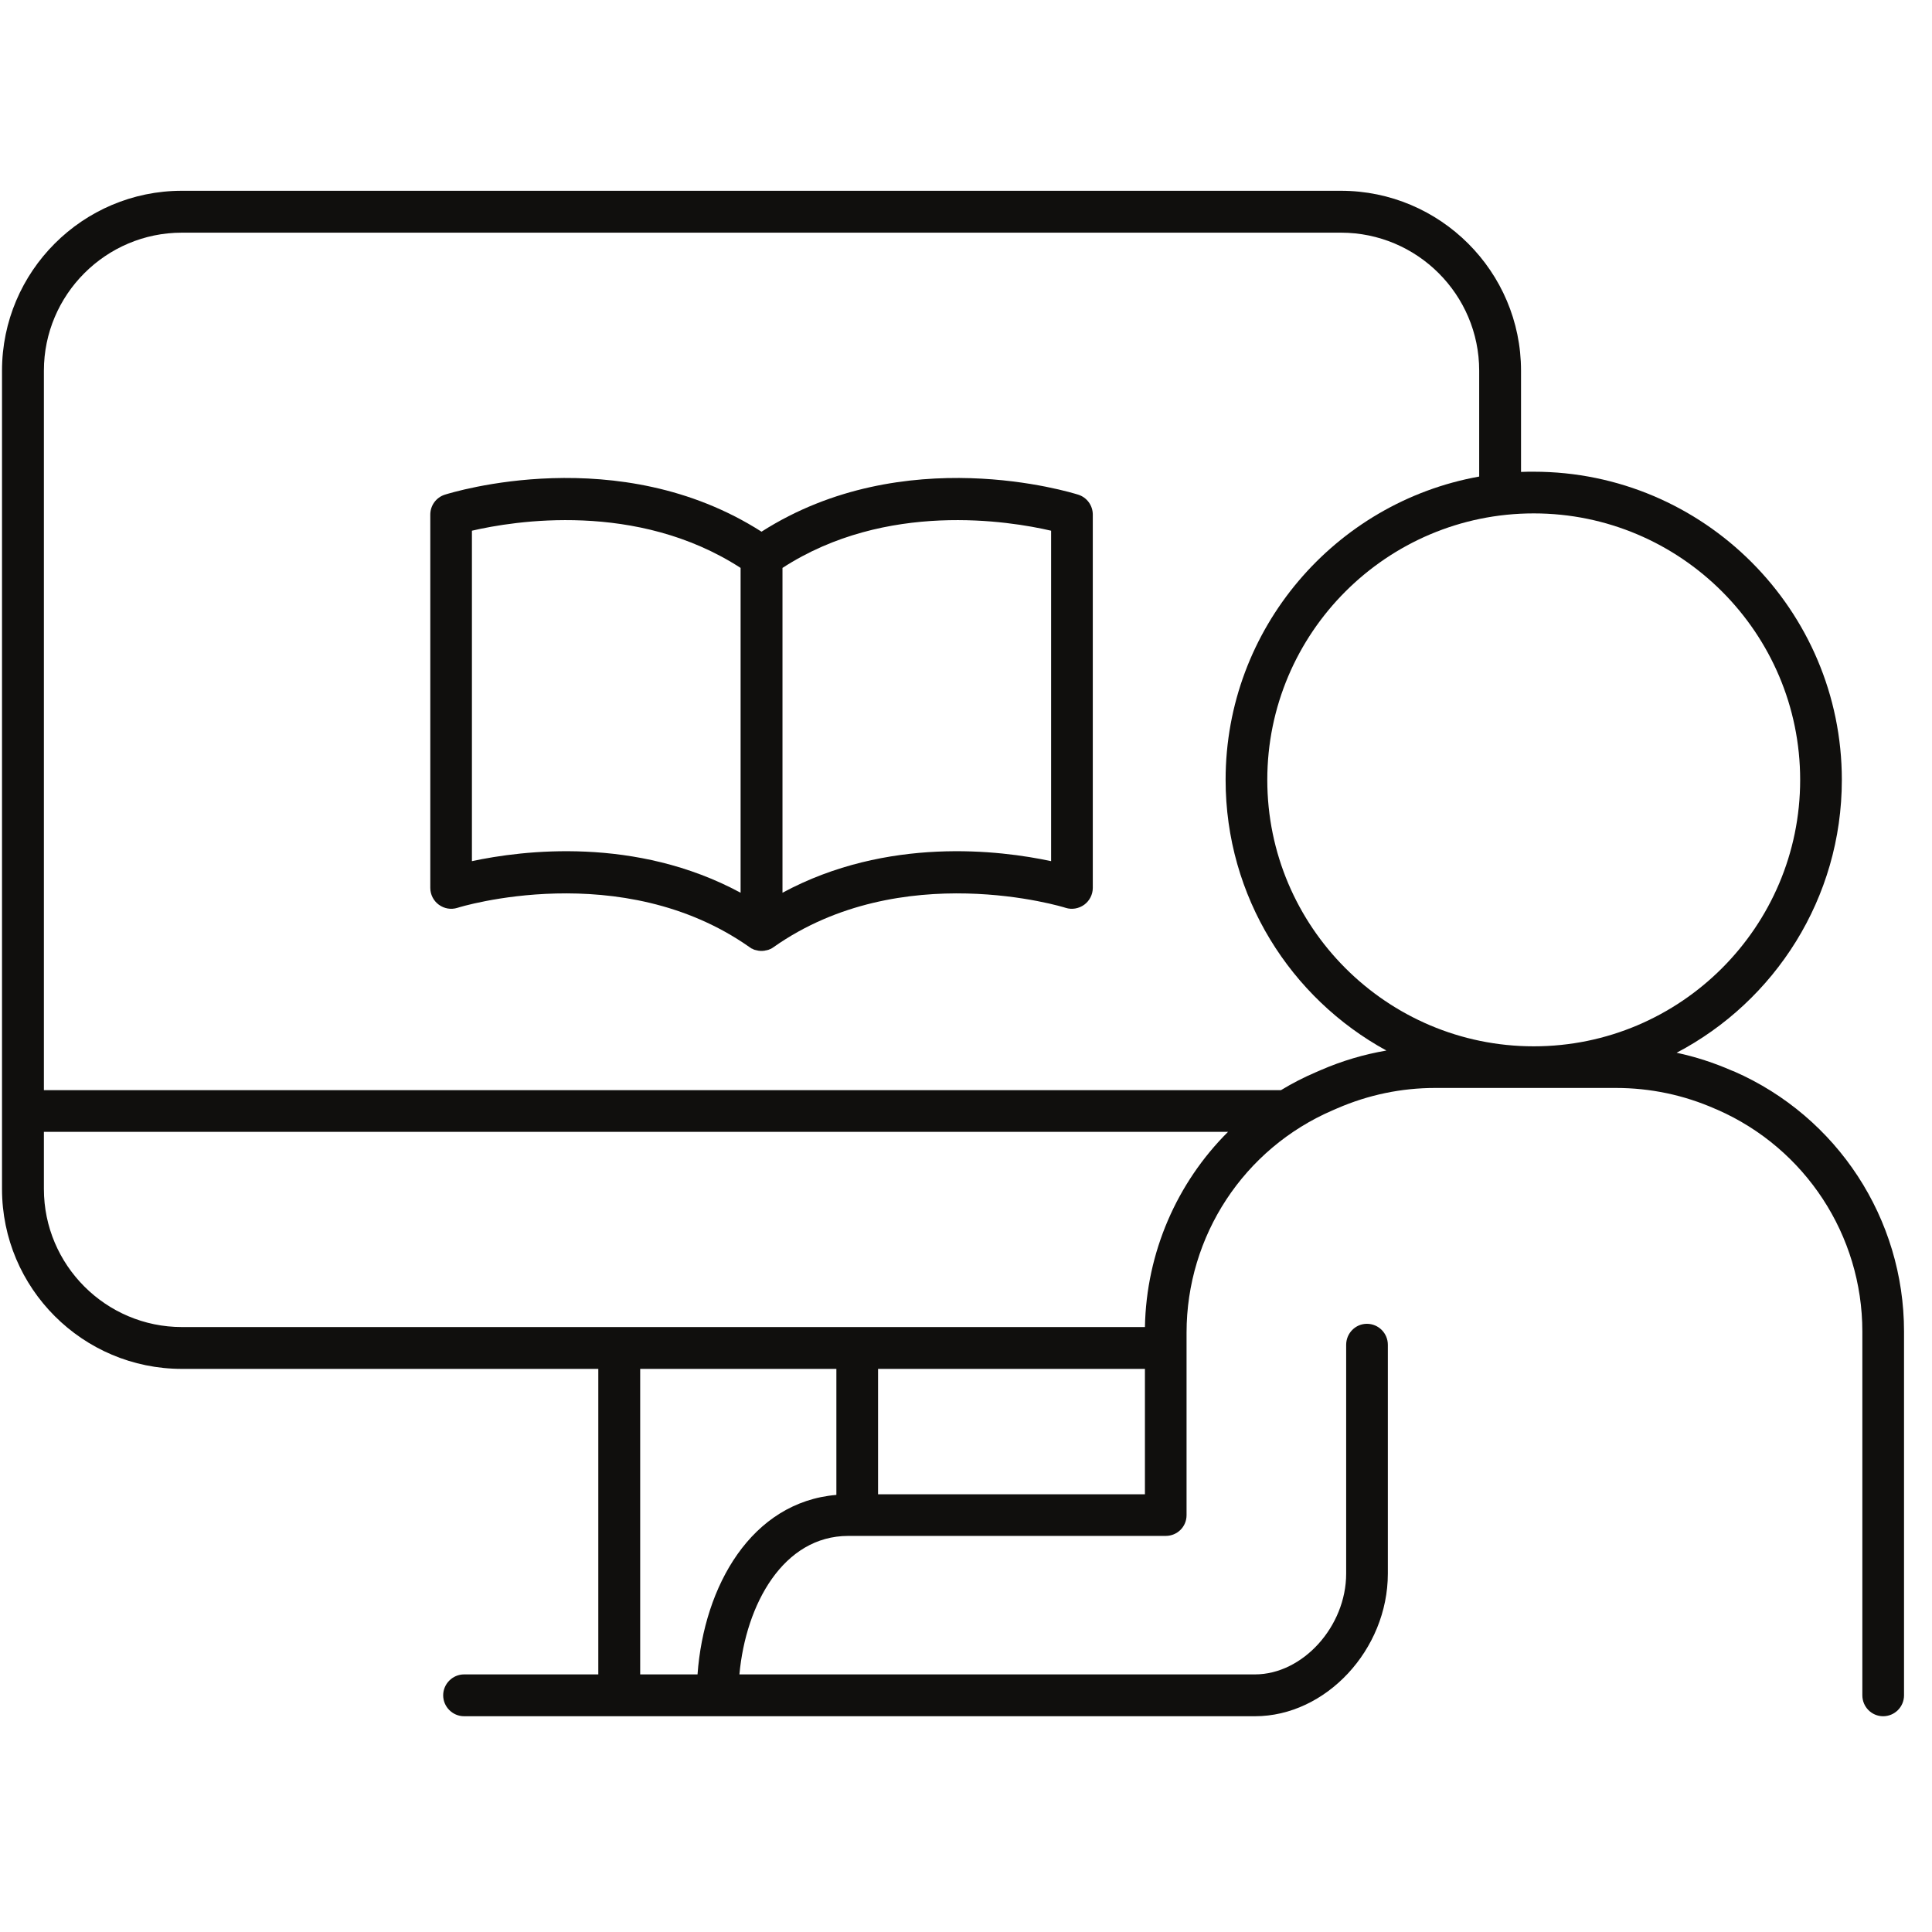 <?xml version="1.0" encoding="UTF-8"?> <svg xmlns="http://www.w3.org/2000/svg" xmlns:xlink="http://www.w3.org/1999/xlink" width="50" zoomAndPan="magnify" viewBox="0 0 37.5 37.5" height="50" preserveAspectRatio="xMidYMid meet" version="1.0"><defs><clipPath id="001860d232"><path d="M 0 3.699 L 37 3.699 L 37 33.305 L 0 33.305 Z M 0 3.699 " clip-rule="nonzero"></path></clipPath></defs><path fill="#100f0d" d="M 20.402 16.715 C 19.418 16.504 17.223 16.23 15.188 17.328 L 15.188 11.023 C 17.199 9.719 19.594 10.113 20.402 10.301 Z M 9.16 16.715 L 9.16 10.301 C 9.969 10.113 12.359 9.719 14.375 11.023 L 14.375 17.328 C 12.34 16.23 10.145 16.504 9.16 16.715 Z M 20.93 9.602 C 20.789 9.559 17.551 8.551 14.781 10.32 C 12.012 8.551 8.773 9.559 8.633 9.602 C 8.465 9.656 8.352 9.812 8.352 9.988 L 8.352 17.234 C 8.352 17.363 8.414 17.484 8.516 17.559 C 8.621 17.637 8.754 17.66 8.879 17.621 C 8.91 17.609 12.062 16.637 14.547 18.383 C 14.562 18.395 14.578 18.402 14.594 18.414 C 14.598 18.414 14.598 18.414 14.602 18.414 C 14.605 18.418 14.609 18.418 14.613 18.422 C 14.625 18.426 14.641 18.434 14.652 18.438 C 14.66 18.438 14.664 18.441 14.672 18.441 C 14.684 18.445 14.695 18.449 14.707 18.449 C 14.715 18.453 14.719 18.453 14.727 18.453 C 14.742 18.457 14.762 18.457 14.777 18.457 C 14.781 18.457 14.781 18.457 14.781 18.457 C 14.801 18.457 14.816 18.457 14.836 18.453 C 14.84 18.453 14.848 18.453 14.852 18.449 C 14.867 18.449 14.879 18.445 14.891 18.441 C 14.898 18.441 14.902 18.438 14.91 18.438 C 14.926 18.43 14.941 18.426 14.957 18.418 C 14.957 18.418 14.961 18.418 14.961 18.418 C 14.98 18.406 14.996 18.395 15.012 18.387 C 15.012 18.383 15.016 18.383 15.016 18.383 C 17.496 16.637 20.652 17.609 20.684 17.621 C 20.805 17.66 20.941 17.637 21.047 17.559 C 21.148 17.484 21.211 17.363 21.211 17.234 L 21.211 9.988 C 21.211 9.812 21.098 9.656 20.93 9.602 " fill-opacity="1" fill-rule="nonzero"></path><g clip-path="url(#001860d232)"><path fill="#100f0d" d="M 25.637 20.77 L 25.547 20.809 C 25.309 20.91 25.082 21.027 24.863 21.16 C 24.852 21.16 24.844 21.16 24.832 21.16 L 0.852 21.16 L 0.852 7.195 C 0.852 5.719 2.055 4.516 3.531 4.516 L 26.027 4.516 C 27.508 4.516 28.711 5.719 28.711 7.195 L 28.711 9.25 C 25.918 9.75 23.789 12.199 23.789 15.137 C 23.789 17.402 25.051 19.375 26.91 20.391 C 26.477 20.465 26.051 20.59 25.637 20.77 Z M 22.223 25.758 L 3.531 25.758 C 2.055 25.758 0.852 24.555 0.852 23.078 L 0.852 21.969 L 23.836 21.969 C 22.844 22.957 22.25 24.309 22.223 25.758 Z M 17.043 29.004 L 17.043 26.57 L 22.223 26.57 L 22.223 29.004 Z M 13.539 32.5 L 12.426 32.5 L 12.426 26.57 L 16.234 26.57 L 16.234 29.016 C 14.586 29.156 13.664 30.781 13.539 32.5 Z M 34.941 15.137 C 34.941 17.988 32.621 20.309 29.77 20.309 C 26.918 20.309 24.598 17.988 24.598 15.137 C 24.598 12.285 26.918 9.965 29.77 9.965 C 32.621 9.965 34.941 12.285 34.941 15.137 Z M 33.66 20.797 L 33.617 20.781 C 33.27 20.629 32.91 20.512 32.543 20.434 C 34.449 19.434 35.75 17.434 35.75 15.137 C 35.75 11.84 33.066 9.156 29.77 9.156 C 29.688 9.156 29.605 9.156 29.523 9.16 L 29.523 7.195 C 29.523 5.27 27.953 3.703 26.027 3.703 L 3.531 3.703 C 1.605 3.703 0.039 5.27 0.039 7.195 L 0.039 23.078 C 0.039 25.004 1.605 26.57 3.531 26.57 L 11.613 26.57 L 11.613 32.5 L 9.008 32.5 C 8.785 32.5 8.602 32.684 8.602 32.906 C 8.602 33.129 8.785 33.312 9.008 33.312 L 24.359 33.312 C 25.734 33.312 26.938 32.02 26.938 30.543 L 26.938 26.102 C 26.938 25.879 26.758 25.695 26.531 25.695 C 26.309 25.695 26.129 25.879 26.129 26.102 L 26.129 30.543 C 26.129 31.57 25.285 32.5 24.359 32.5 L 14.352 32.5 C 14.477 31.133 15.207 29.812 16.465 29.812 L 22.625 29.812 C 22.852 29.812 23.031 29.633 23.031 29.41 L 23.031 25.867 C 23.031 23.988 24.145 22.293 25.867 21.551 L 25.957 21.512 C 26.562 21.25 27.203 21.117 27.859 21.117 L 31.363 21.117 C 32.031 21.117 32.684 21.254 33.293 21.523 L 33.332 21.539 C 35.043 22.289 36.148 23.98 36.148 25.844 L 36.148 32.906 C 36.148 33.129 36.328 33.312 36.551 33.312 C 36.777 33.312 36.957 33.129 36.957 32.906 L 36.957 25.844 C 36.957 23.656 35.664 21.676 33.66 20.797 " fill-opacity="1" fill-rule="nonzero"></path></g></svg> 